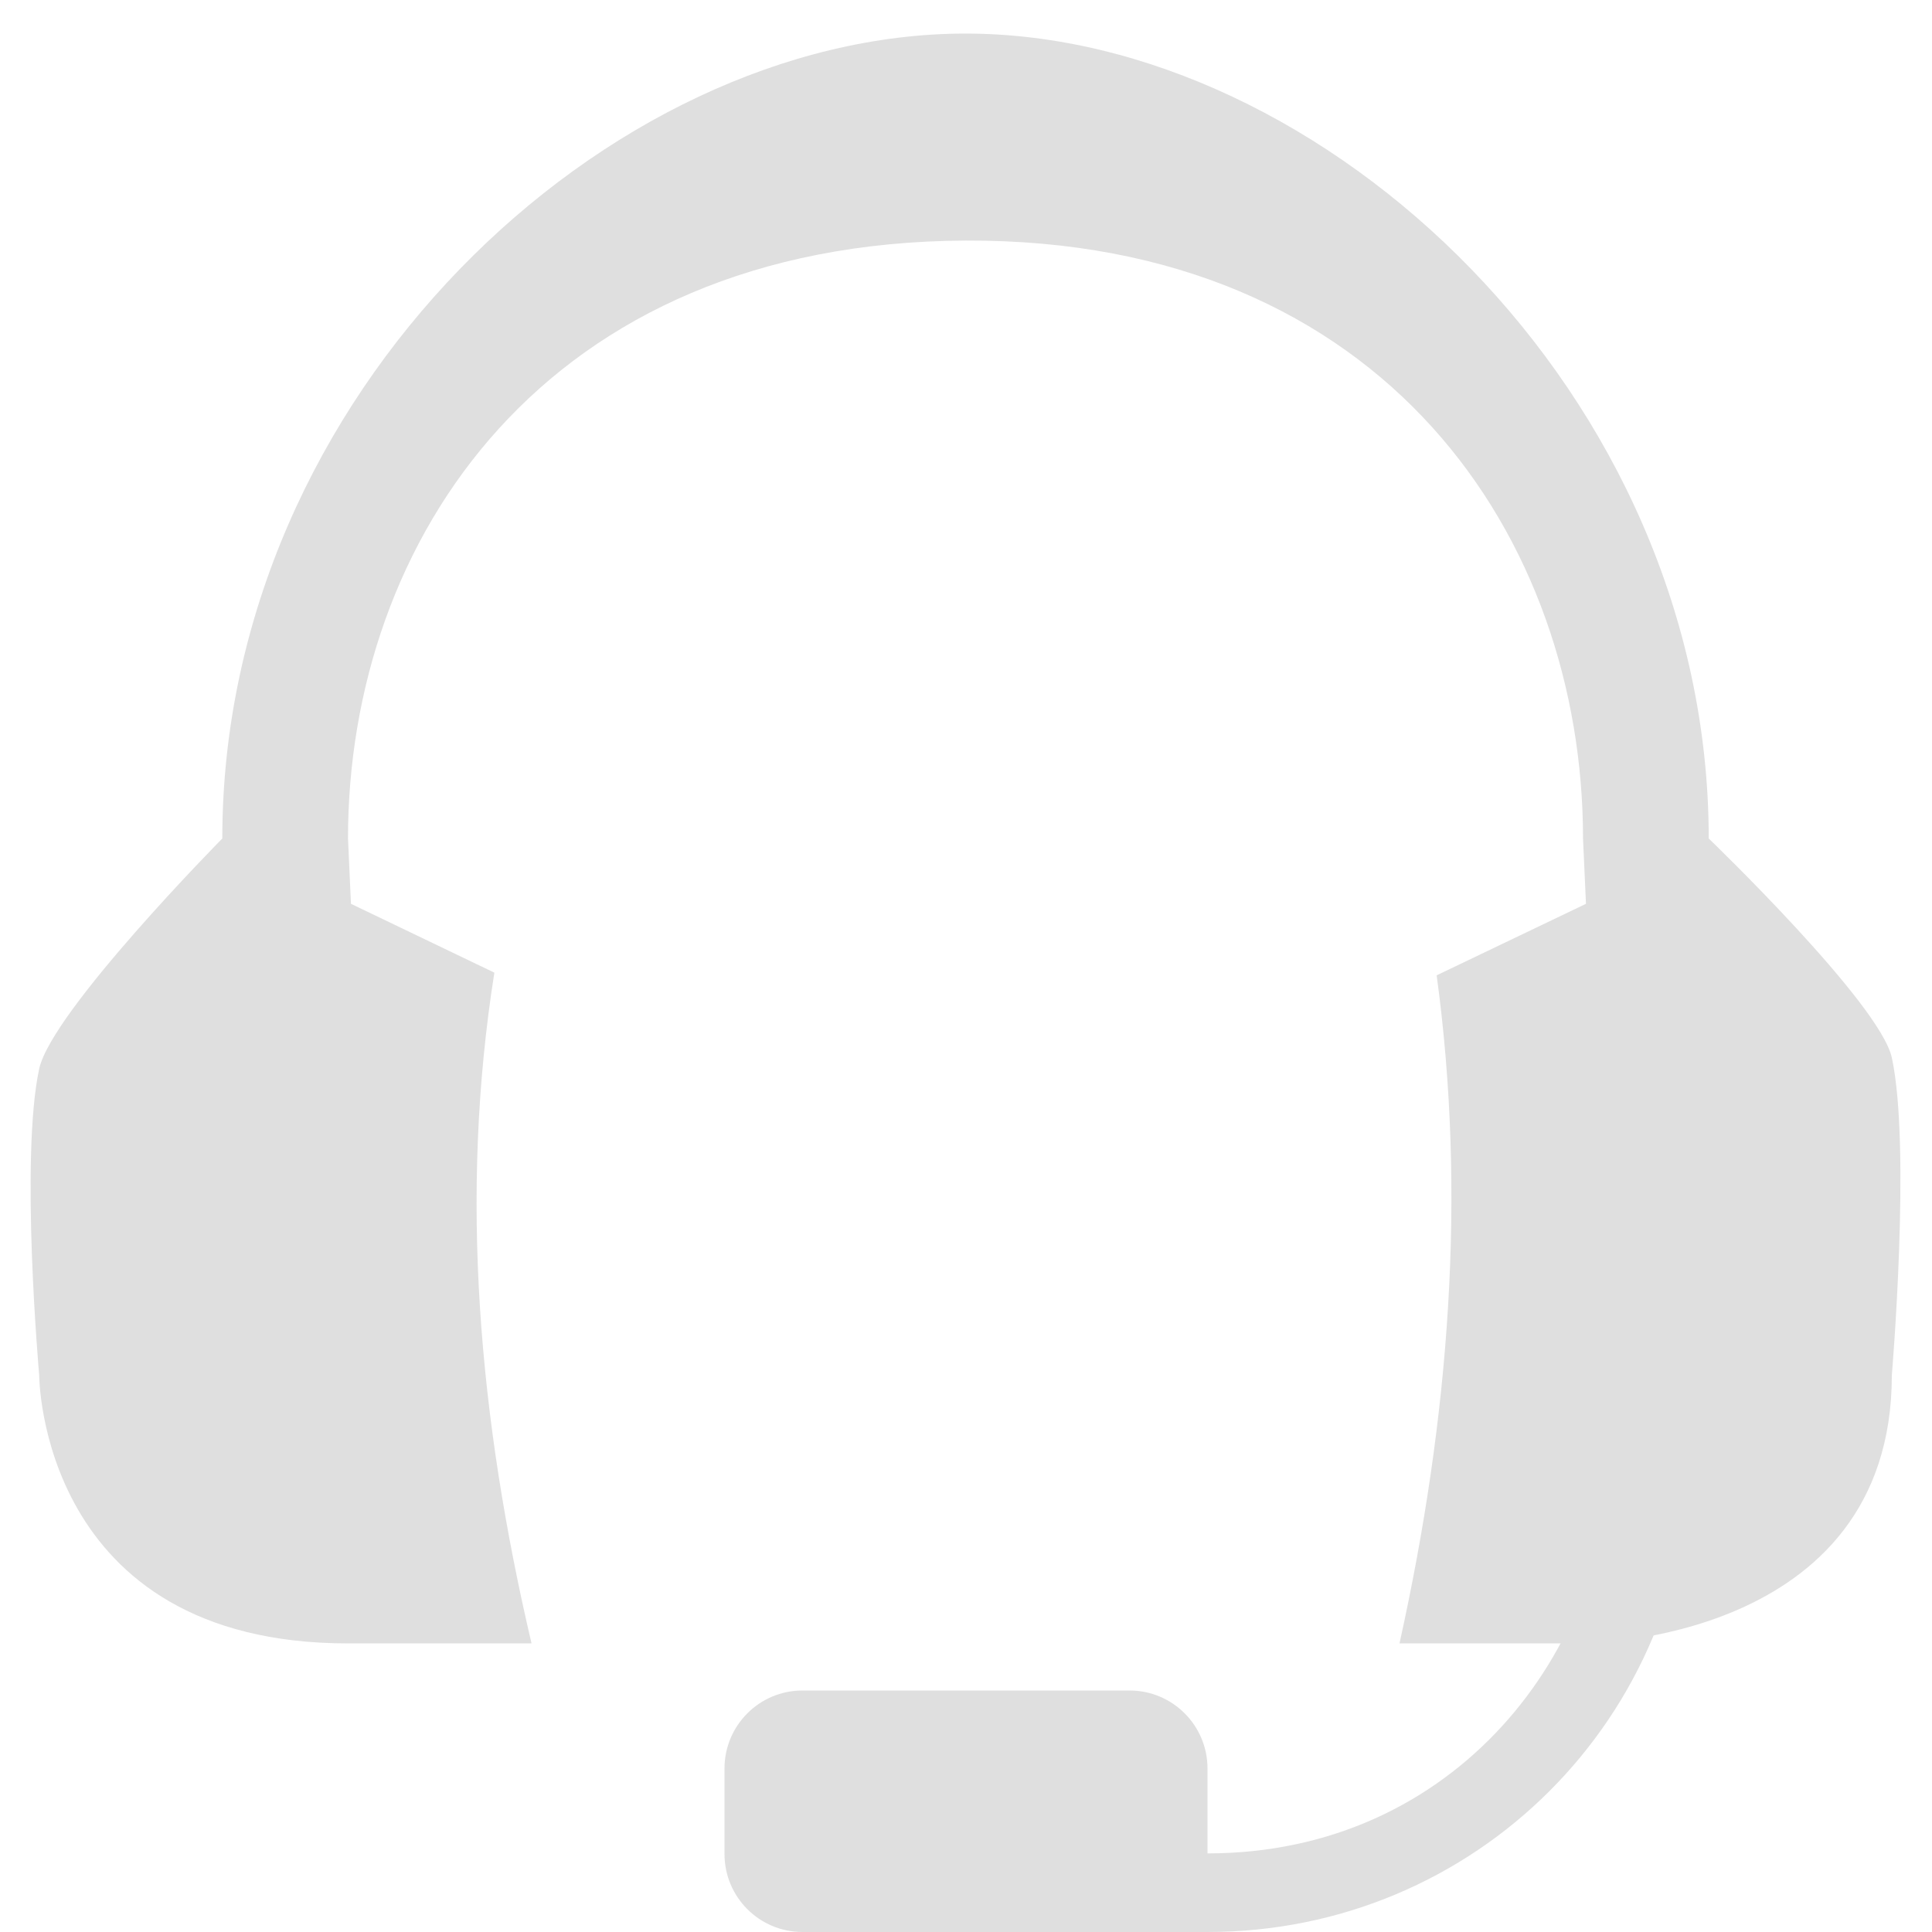 <svg style="clip-rule:evenodd;fill-rule:evenodd;stroke-linejoin:round;stroke-miterlimit:2" viewBox="0 0 16 16" xmlns="http://www.w3.org/2000/svg">
 <path d="m14 12h-0.667c0 1.66-1.276 3.349-3.333 3.349v-0.703c0-0.357-0.289-0.646-0.646-0.646h-2.708c-0.357 0-0.646 0.289-0.646 0.646v0.708c0 0.357 0.289 0.646 0.646 0.646h3.354c2.22 0 4-1.78 4-4z" fill="#dfdfdf"/>
 <g transform="matrix(1.111 0 0 1.111 -.892 -1.944)">
  <path d="m8 2c-2.664 0-5.54 2.68-5.54 6 0 0-1.272 1.288-1.365 1.717-0.144 0.667 0 2.283 0 2.283s0 2 2.302 2h1.368c-0.391-1.667-0.541-3.333-0.277-5l-1.069-0.513-0.022-0.487c0-2.22 1.465-4.442 4.603-4.457 3.138-0.014 4.603 2.237 4.603 4.457l0.022 0.487-1.113 0.533c0.222 1.629 0.097 3.292-0.277 4.98h1.368s2.302 0 2.302-2c0 0 0.144-1.699 0-2.366-0.089-0.407-1.365-1.634-1.365-1.634 0-3.32-2.876-6-5.54-6z" fill="#dfdfdf"/>
 </g>
</svg>
